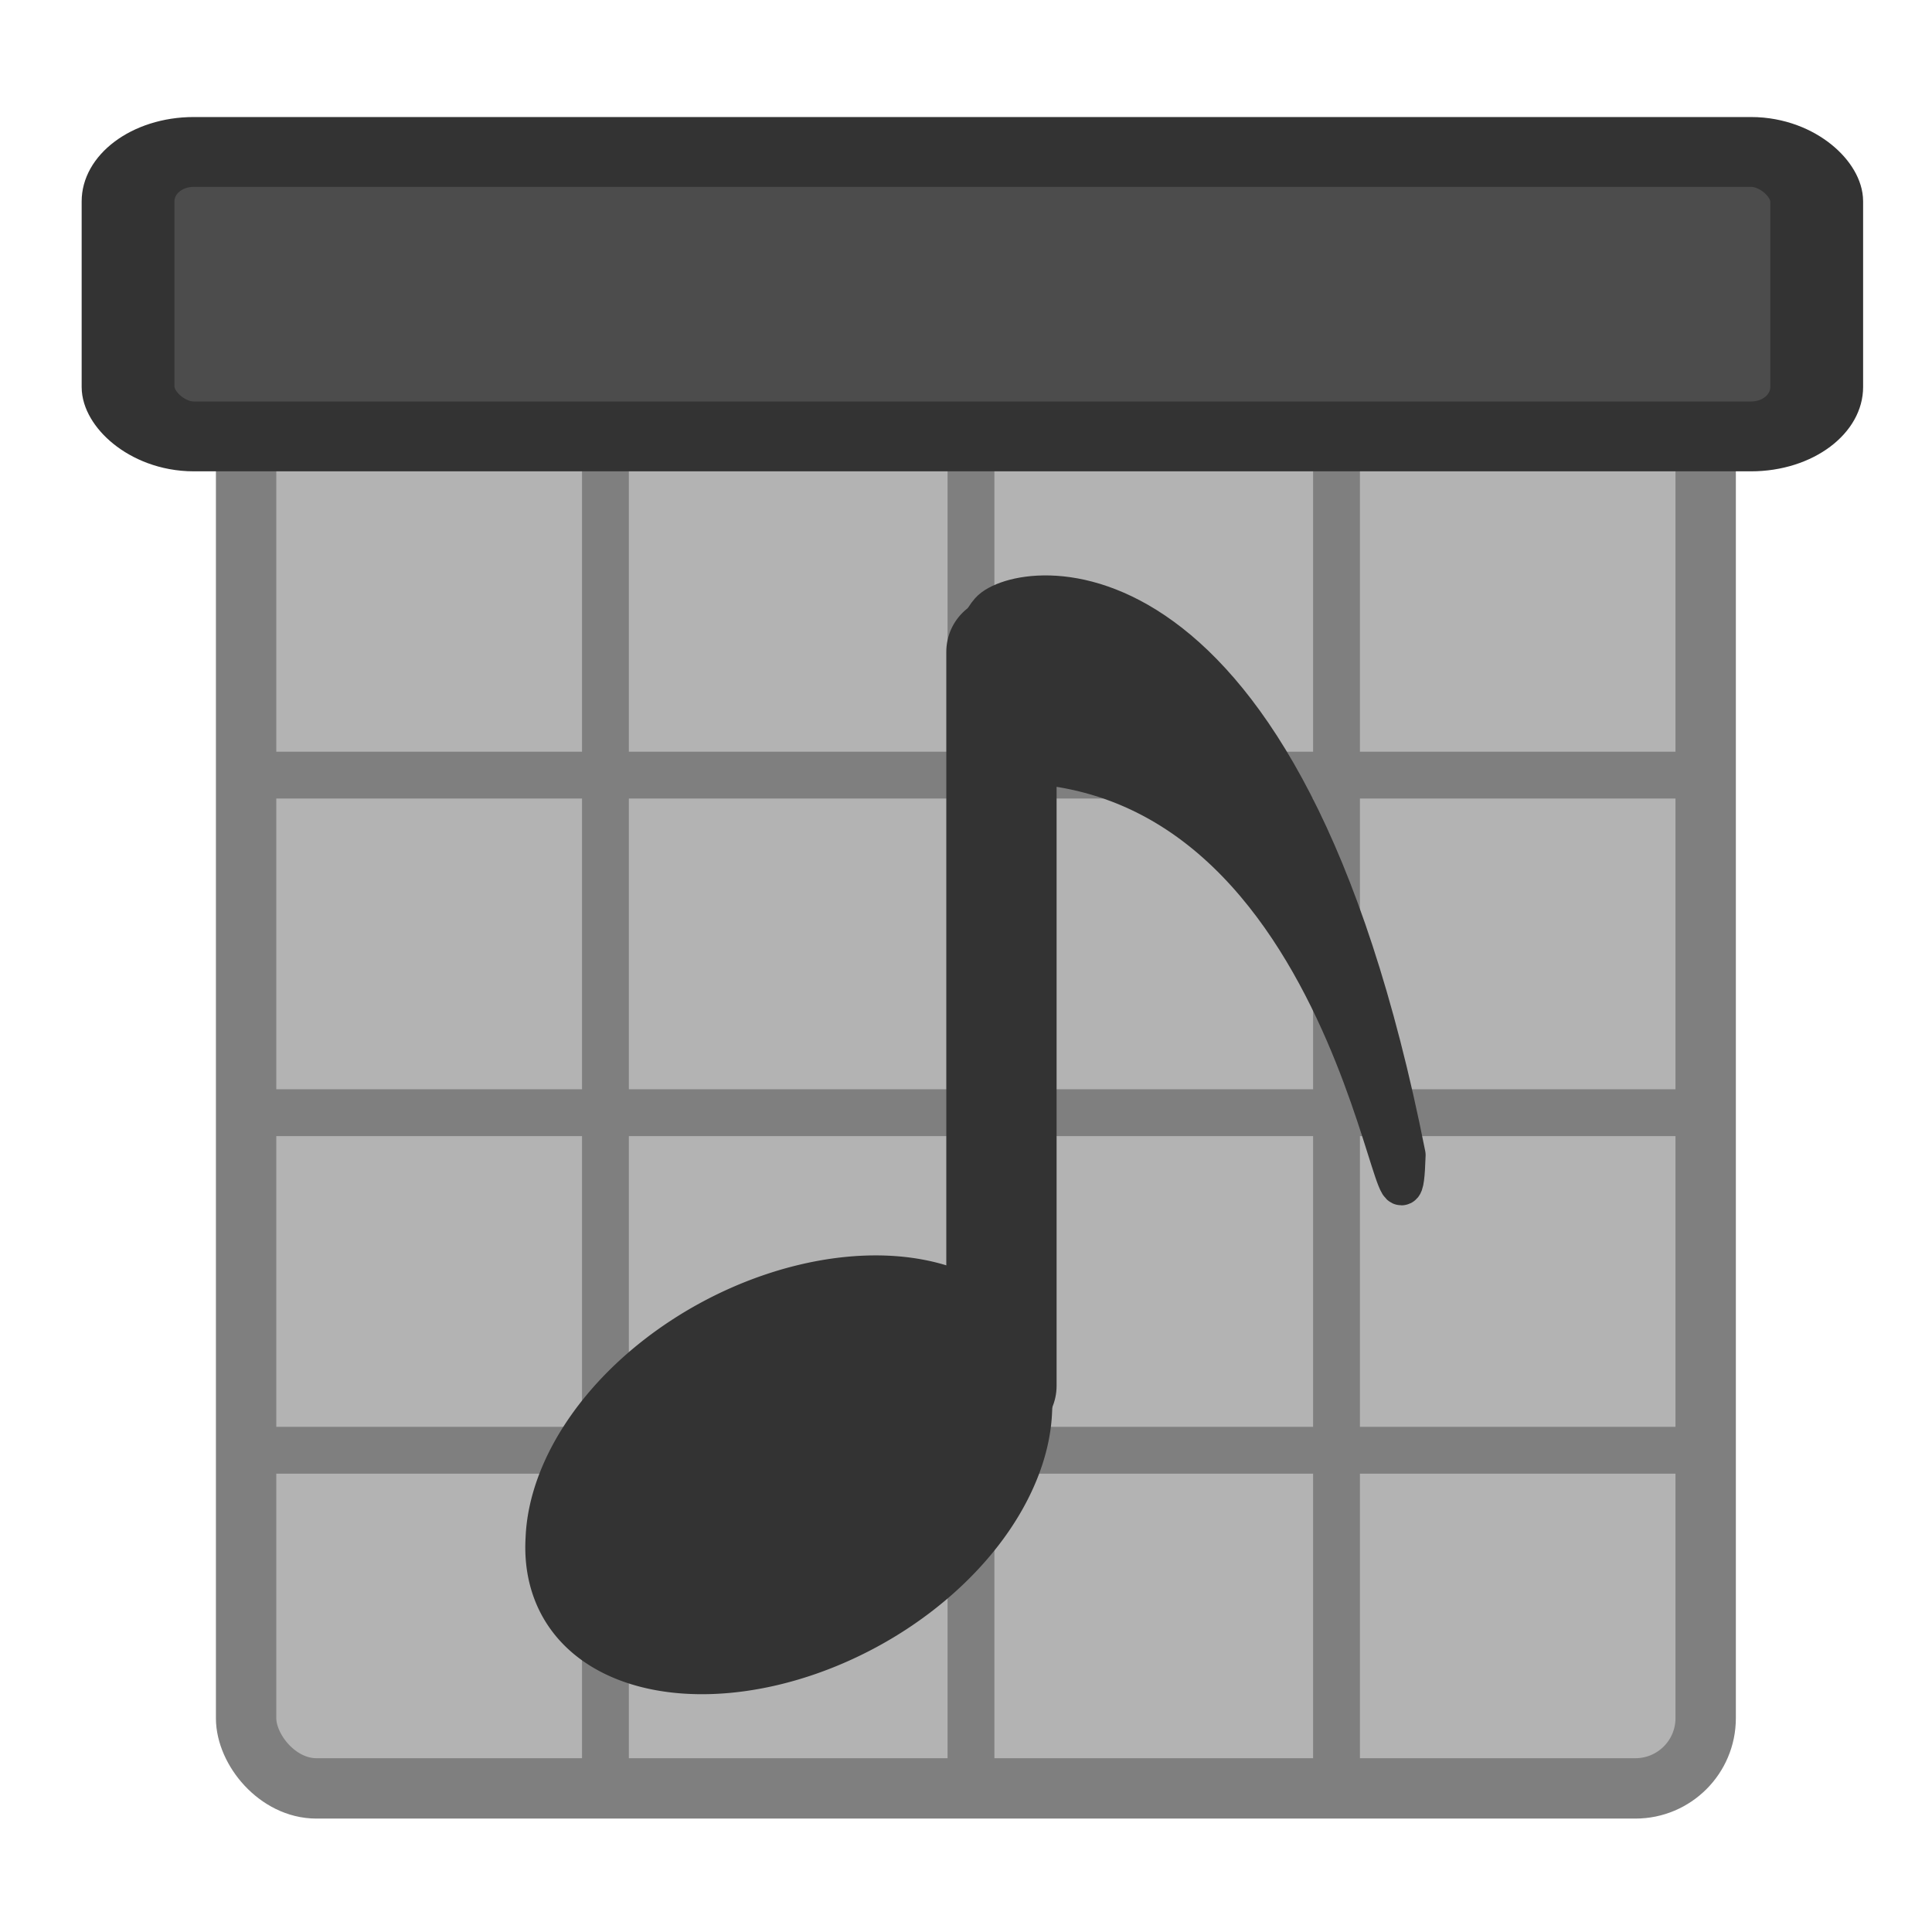 <?xml version="1.0" encoding="UTF-8" standalone="no"?>
<!-- Created with Inkscape (http://www.inkscape.org/) -->
<svg
    xmlns:inkscape="http://www.inkscape.org/namespaces/inkscape"
    xmlns:rdf="http://www.w3.org/1999/02/22-rdf-syntax-ns#"
    xmlns="http://www.w3.org/2000/svg"
    xmlns:sodipodi="http://sodipodi.sourceforge.net/DTD/sodipodi-0.dtd"
    xmlns:cc="http://web.resource.org/cc/"
    xmlns:xlink="http://www.w3.org/1999/xlink"
    xmlns:dc="http://purl.org/dc/elements/1.1/"
    xmlns:svg="http://www.w3.org/2000/svg"
    xmlns:ns1="http://sozi.baierouge.fr"
    id="svg1"
    sodipodi:docname="korgac.svg"
    viewBox="0 0 60 60"
    sodipodi:version="0.32"
    version="1.0"
    y="0"
    x="0"
    inkscape:version="0.38.1"
    sodipodi:docbase="/home/danny/flat/scalable/actions"
  >
  <sodipodi:namedview
      id="base"
      bordercolor="#666666"
      inkscape:pageshadow="2"
      inkscape:window-width="1016"
      pagecolor="#ffffff"
      inkscape:zoom="6.9465338"
      inkscape:window-x="0"
      borderopacity="1.0"
      inkscape:cx="37.499329"
      inkscape:cy="22.772834"
      inkscape:window-y="0"
      inkscape:window-height="685"
      inkscape:pageopacity="0.0"
  />
  <rect
      id="rect788"
      style="fill-rule:evenodd;fill:#b3b3b3"
      rx="2"
      transform="matrix(1.091 0 0 1.262 -.402 -4.492)"
      height="34.73"
      width="41.567"
      y="12.854"
      x="7.378"
  />
  <path
      id="path839"
      style="stroke:#7f7f7f;stroke-width:1pt;fill:none"
      transform="matrix(1.091 0 0 1.091 -1.972 -3.216)"
      d="m9.537 25.012h40.668"
      sodipodi:stroke-cmyk="(0.0000000 0.0000000 0.0000000 0.50000000)"
  />
  <path
      id="path840"
      style="stroke:#7f7f7f;stroke-width:1pt;fill:none"
      transform="matrix(1.091 0 0 1.091 -1.972 -3.216)"
      d="m8.817 44.23h41.928"
      sodipodi:stroke-cmyk="(0.0000000 0.0000000 0.0000000 0.50000000)"
  />
  <path
      id="path843"
      style="stroke:#7f7f7f;stroke-width:1pt;fill:none"
      transform="matrix(1.091 0 0 1.091 -1.972 -3.216)"
      d="m9.537 34.621h40.668"
      sodipodi:stroke-cmyk="(0.0000000 0.0000000 0.0000000 0.50000000)"
  />
  <path
      id="path845"
      style="stroke:#7f7f7f;stroke-width:1pt;fill:none"
      transform="matrix(1.091 0 0 1.091 -1.972 -3.216)"
      d="m19.042 15.553v38.509"
      sodipodi:stroke-cmyk="(0.0000000 0.0000000 0.0000000 0.50000000)"
  />
  <path
      id="path846"
      style="stroke:#7f7f7f;stroke-width:1pt;fill:none"
      transform="matrix(1.091 0 0 1.091 -1.972 -3.216)"
      d="m29.447 15.553v38.509"
      sodipodi:stroke-cmyk="(0.0000000 0.0000000 0.0000000 0.50000000)"
  />
  <path
      id="path848"
      style="stroke:#7f7f7f;stroke-width:1pt;fill:none"
      transform="matrix(1.091 0 0 1.091 -1.972 -3.216)"
      d="m39.852 15.553v38.509"
      sodipodi:stroke-cmyk="(0.0000000 0.0000000 0.0000000 0.50000000)"
  />
  <rect
      id="rect850"
      style="stroke-linejoin:round;stroke:#7f7f7f;stroke-width:1.875;fill:none"
      rx="2.181"
      height="43.815"
      width="45.328"
      sodipodi:stroke-cmyk="(0.0000000 0.0000000 0.0000000 0.50000000)"
      y="11.725"
      x="7.643"
  />
  <rect
      id="rect804"
      style="stroke-linejoin:round;fill-rule:evenodd;stroke:#333333;stroke-linecap:round;stroke-width:2.828;fill:#4c4c4c"
      rx="2"
      transform="matrix(1.019 0 0 .767 1.41 .381)"
      height="11.517"
      width="51.465"
      sodipodi:stroke-cmyk="(0 0 0 0.8)"
      y="5.656"
      x="2.519"
  />
  <path
      id="path838"
      sodipodi:rx="10.433757"
      sodipodi:ry="7.2527337"
      style="fill-rule:evenodd;stroke:#333333;stroke-width:3.647;fill:#333333"
      sodipodi:type="arc"
      d="m34.355 43.331a10.434 7.253 0 1 0 -20.867 0 10.434 7.253 0 1 0 20.867 0z"
      transform="matrix(.667 -.159 -.035 .713 10.059 18.71)"
      sodipodi:cy="43.331436"
      sodipodi:cx="23.921297"
      sodipodi:stroke-cmyk="(0.0000000 0.0000000 0.0000000 0.80000001)"
  />
  <path
      id="path852"
      style="stroke-linejoin:round;stroke:#333333;stroke-linecap:round;stroke-width:5;fill:none"
      d="m40.972 40.857v-33.28"
      sodipodi:nodetypes="cc"
      transform="matrix(.685 0 0 .685 3.035 15.052)"
      sodipodi:stroke-cmyk="(0.0000000 0.0000000 0.0000000 0.80000001)"
  />
  <path
      id="path841"
      style="stroke-linejoin:round;fill-rule:evenodd;stroke:#333333;stroke-width:1.824;fill:#333333"
      d="m33.083 6.279c-1.273 1.435-0.509 4.784-0.764 6.937 17.814-1.675 19.341 25.357 19.595 17.702-5.598-28.228-17.559-26.075-18.831-24.639z"
      sodipodi:nodetypes="cccc"
      transform="matrix(.685 0 0 .685 8.088 14.692)"
      sodipodi:stroke-cmyk="(0.0000000 0.0000000 0.0000000 0.80000001)"
  />
</svg
>
